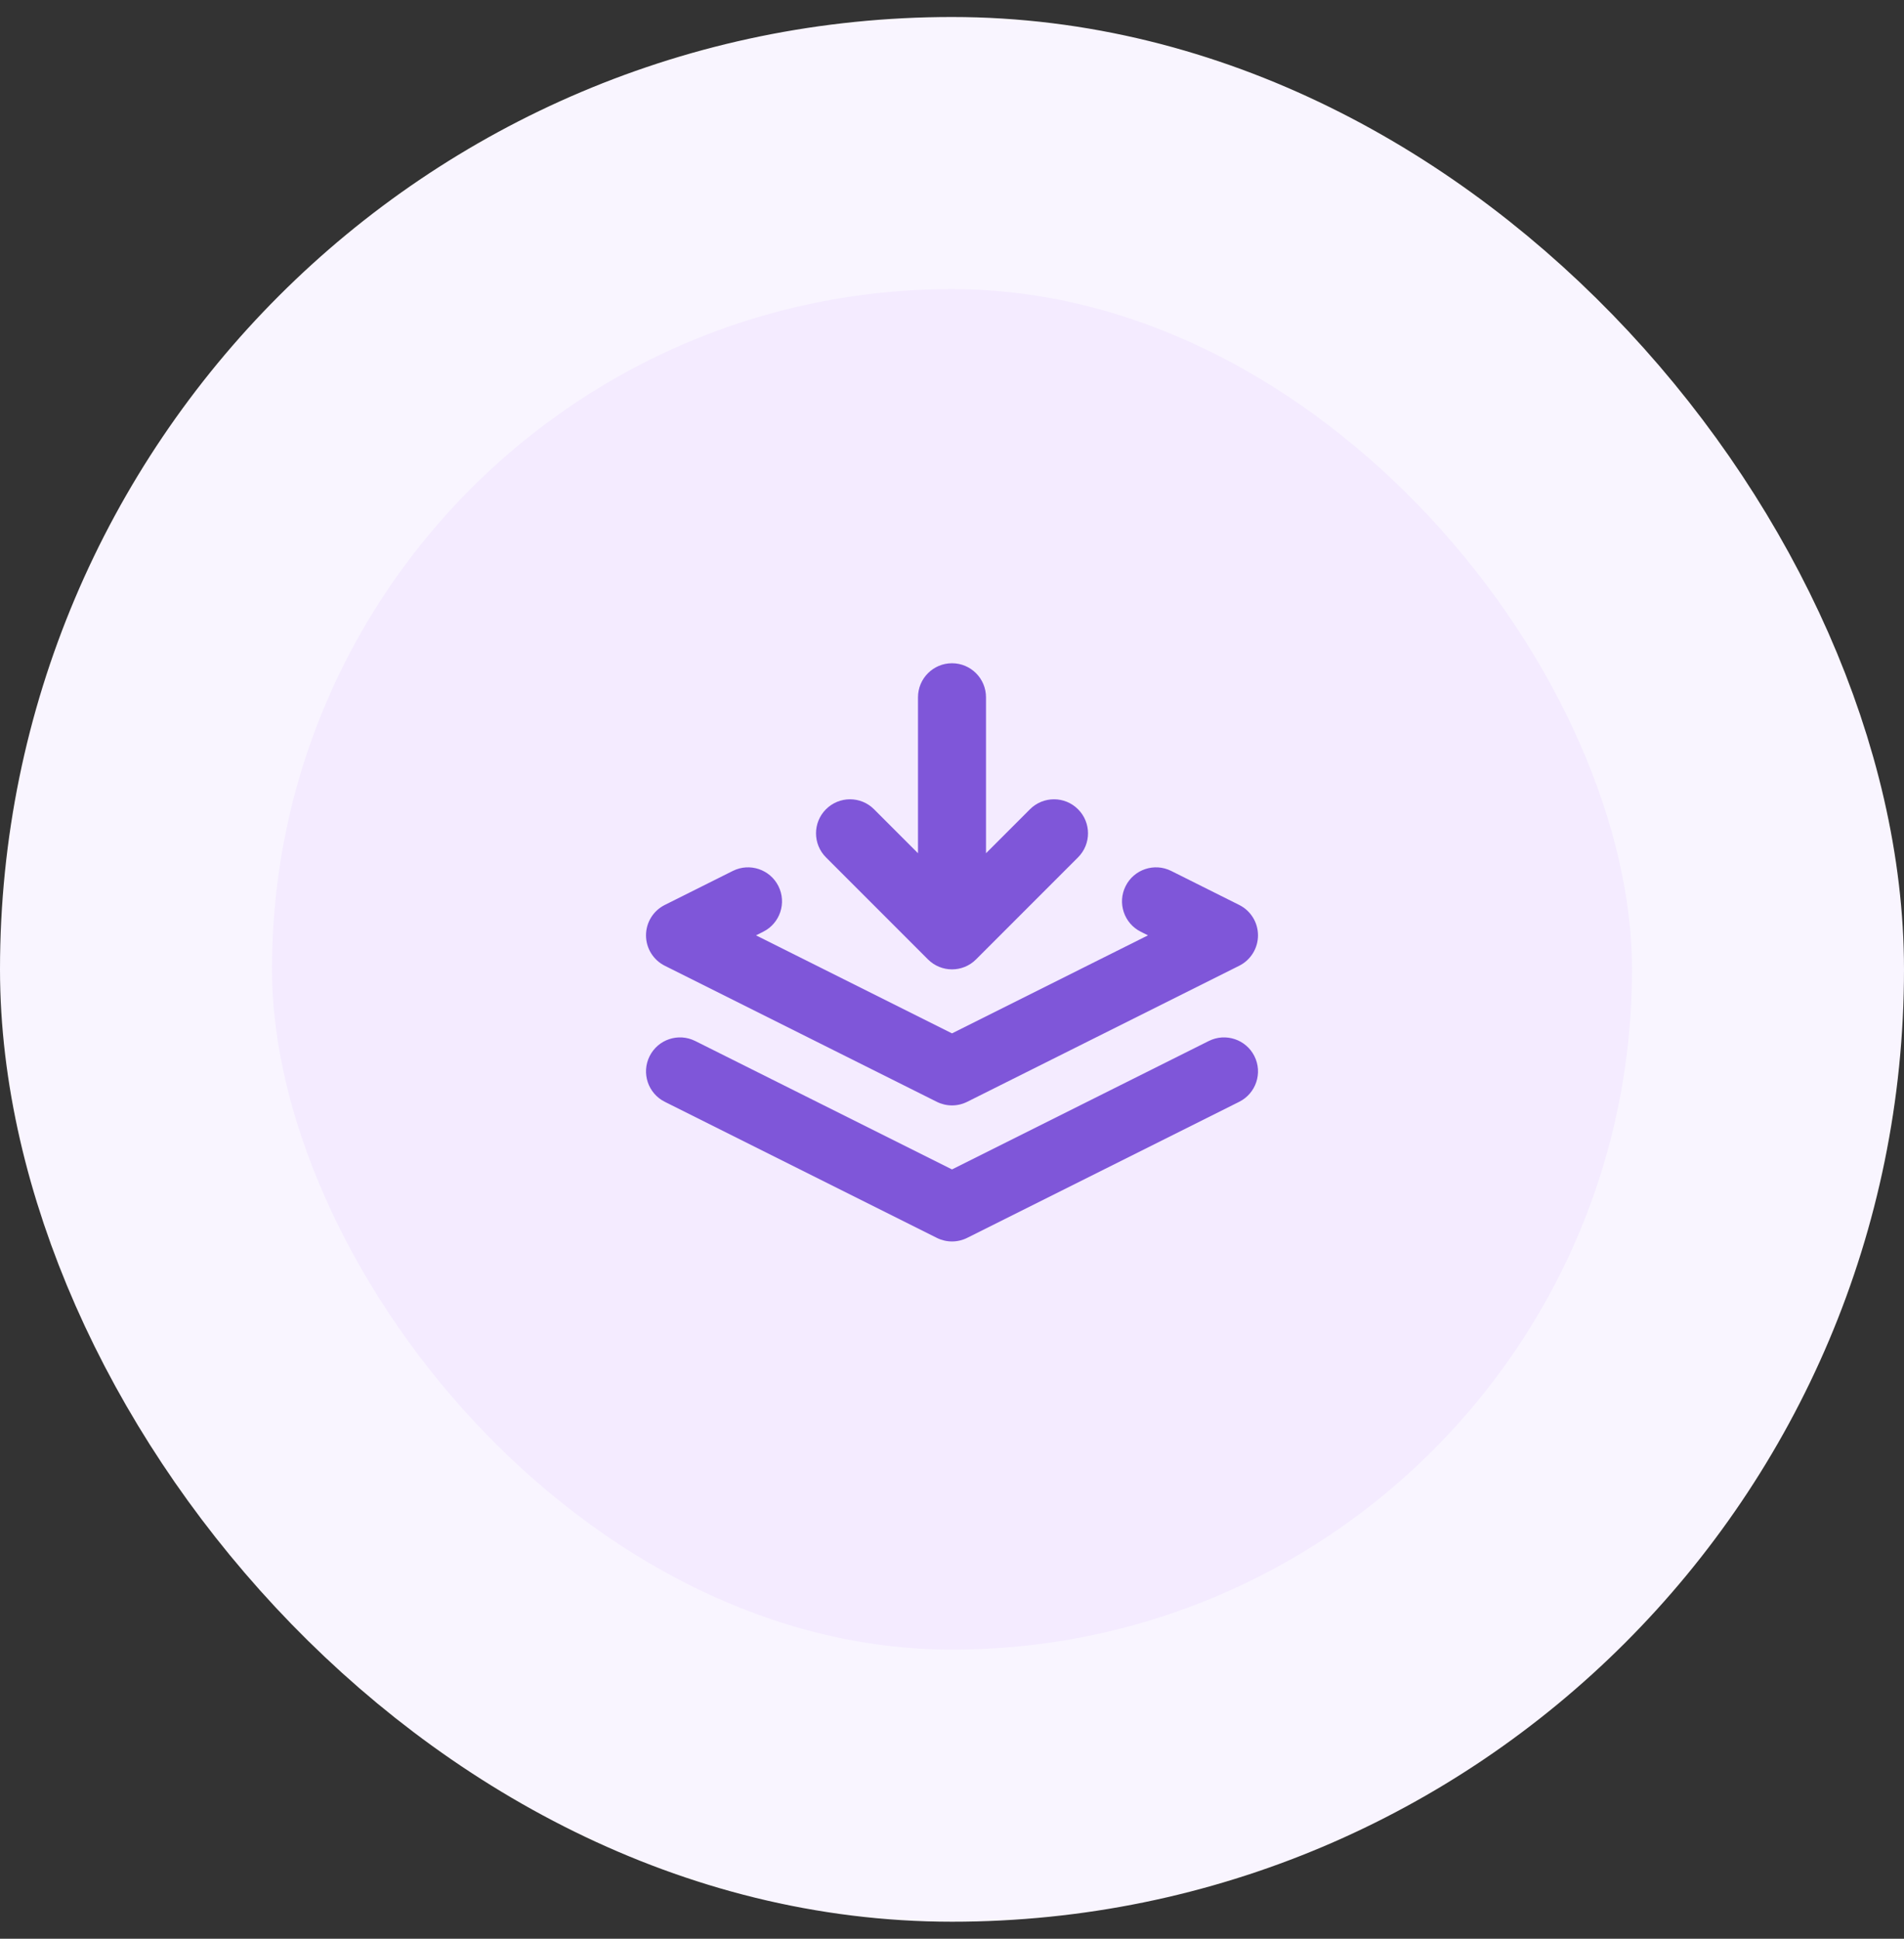 <svg width="56" height="57" viewBox="0 0 56 57" fill="none" xmlns="http://www.w3.org/2000/svg">
<rect x="0" y="0" width="56" height="57" fill="#333333" stroke="none"/>
<rect x="4" y="4.5" width="48" height="48" rx="24" fill="#F4EBFF"/>
<rect x="4" y="4.5" width="48" height="48" rx="24" stroke="#F9F5FF" stroke-width="8"/>
<path fill-rule="evenodd" clip-rule="evenodd" d="M28 19.5C28.552 19.5 29 19.948 29 20.5V25.086L30.293 23.793C30.684 23.402 31.317 23.402 31.707 23.793C32.098 24.183 32.098 24.817 31.707 25.207L28.707 28.207C28.317 28.598 27.684 28.598 27.293 28.207L24.293 25.207C23.903 24.817 23.903 24.183 24.293 23.793C24.684 23.402 25.317 23.402 25.707 23.793L27 25.086V20.5C27 19.948 27.448 19.5 28 19.5ZM22.895 26.053C23.142 26.547 22.941 27.147 22.447 27.394L22.236 27.5L28 30.382L33.764 27.5L33.553 27.394C33.059 27.147 32.859 26.547 33.106 26.053C33.353 25.559 33.953 25.359 34.447 25.606L36.447 26.606C36.786 26.775 37 27.121 37 27.5C37 27.879 36.786 28.225 36.447 28.394L28.447 32.394C28.166 32.535 27.834 32.535 27.553 32.394L19.553 28.394C19.214 28.225 19 27.879 19 27.5C19 27.121 19.214 26.775 19.553 26.606L21.553 25.606C22.047 25.359 22.648 25.559 22.895 26.053ZM19.106 31.053C19.353 30.559 19.953 30.359 20.447 30.606L28 34.382L35.553 30.606C36.047 30.359 36.648 30.559 36.895 31.053C37.142 31.547 36.941 32.147 36.447 32.394L28.447 36.394C28.166 36.535 27.834 36.535 27.553 36.394L19.553 32.394C19.059 32.147 18.859 31.547 19.106 31.053Z" fill="#7F56D9"/>
</svg>
